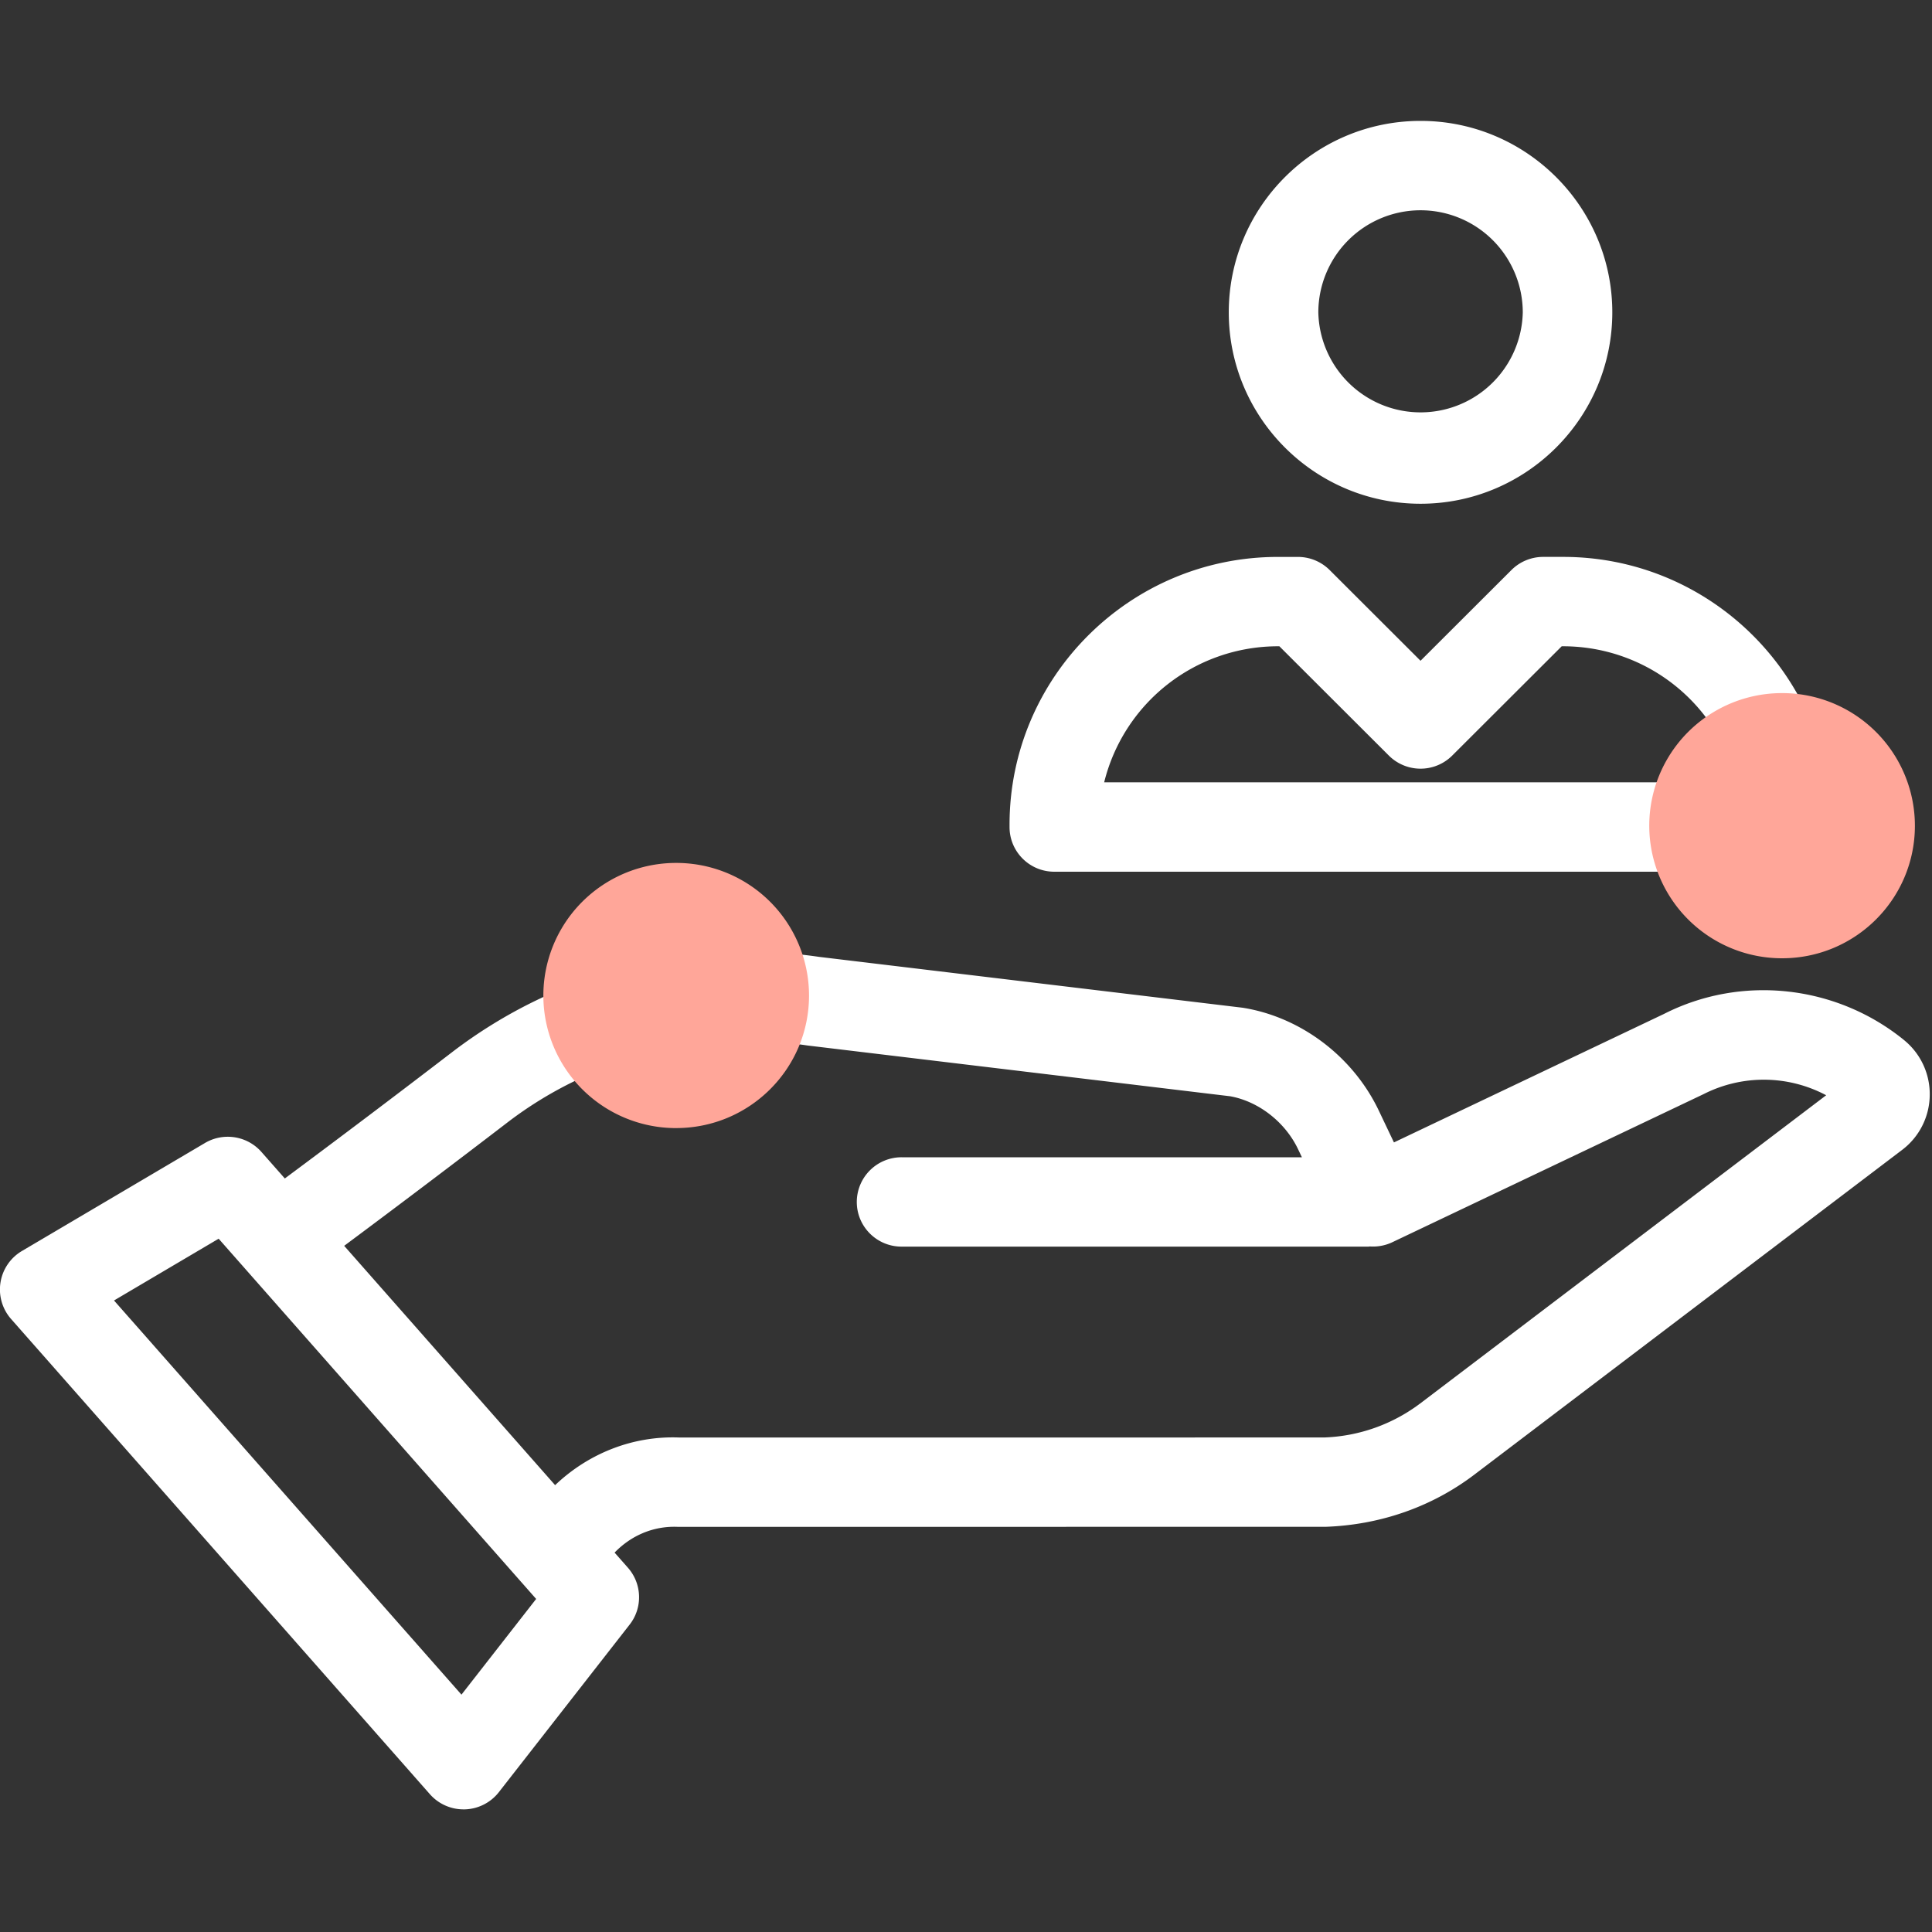 <svg xmlns="http://www.w3.org/2000/svg" width="80" height="80" fill="none" viewBox="0 0 80 80">
  <rect x="0" y="0" width="80" height="80" fill="#333333" stroke="none"/>
  <g clip-path="url(#a)">
    <path fill="#fff" d="M58.8 58.119a7.007 7.007 0 0 1-3.982 1.404l-26.692.001c-1.921-.075-3.76.657-5.14 1.973l-8.734-9.91a591.461 591.461 0 0 0 6.753-5.103c3.5-2.683 8.01-3.852 12.425-3.193l17.51 2.103c1.177.212 2.277 1.07 2.81 2.192l.159.334H37.332a1.853 1.853 0 0 0-1.854 1.85c0 1.022.83 1.85 1.854 1.85h19.32c.027 0 .05-.006.076-.007a1.87 1.87 0 0 0 .91-.168l12.907-6.141a5.503 5.503 0 0 1 5.073.048L58.8 58.12ZM19.11 70.174 4.721 53.85l4.333-2.558 12.55 14.24.007.007.59.67-3.094 3.964ZM78.834 43.06c-2.82-2.286-6.734-2.701-9.928-1.077L57.72 47.305l-.62-1.303c-1.056-2.229-3.196-3.862-5.582-4.264-.03-.005-.059-.01-.087-.013l-17.506-2.102a20.195 20.195 0 0 0-15.178 3.925 573.353 573.353 0 0 1-6.953 5.25l-.97-1.1a1.858 1.858 0 0 0-2.335-.37L.908 51.801a1.85 1.85 0 0 0-.449 2.816l17.343 19.678c.353.4.86.627 1.393.627h.055a1.857 1.857 0 0 0 1.407-.713l5.413-6.935c.549-.7.519-1.691-.07-2.359l-.551-.625c.676-.7 1.595-1.107 2.607-1.067l26.827-.001c2.276-.08 4.407-.826 6.163-2.158L78.76 47.617a2.878 2.878 0 0 0 1.146-2.261 2.879 2.879 0 0 0-1.072-2.295ZM58.822 8.707a4.234 4.234 0 0 1 4.233 4.226 4.234 4.234 0 0 1-8.466 0 4.234 4.234 0 0 1 4.233-4.226Zm0 12.152c4.378 0 7.94-3.556 7.94-7.926 0-4.371-3.562-7.927-7.94-7.927-4.379 0-7.941 3.556-7.941 7.927 0 4.37 3.562 7.926 7.94 7.926Zm-5.91 5.901h.063l4.535 4.527a1.857 1.857 0 0 0 2.623 0l4.534-4.526h.063a7.411 7.411 0 0 1 7.191 5.634h-26.2a7.412 7.412 0 0 1 7.191-5.634Zm-9.255 9.337h30.329a1.852 1.852 0 0 0 1.854-1.851v-.098c0-6.114-4.983-11.088-11.11-11.088h-.83a1.86 1.86 0 0 0-1.312.541l-3.767 3.76-3.766-3.76a1.86 1.86 0 0 0-1.312-.54h-.83c-6.126 0-11.11 4.973-11.11 11.087v.098c0 1.022.83 1.85 1.854 1.85Z"/>
    <path fill="#FFA699" d="M28 46.711c3.038 0 5.5-2.457 5.5-5.489a5.495 5.495 0 0 0-5.5-5.49 5.495 5.495 0 0 0-5.501 5.49 5.495 5.495 0 0 0 5.5 5.49Zm45.792-7.031c3.038 0 5.5-2.458 5.5-5.49a5.495 5.495 0 0 0-5.5-5.49 5.495 5.495 0 0 0-5.5 5.49 5.495 5.495 0 0 0 5.5 5.49Z"/>
  </g>
  <defs>
    <clipPath id="a">
      <path fill="#fff" d="M0 0h80v80H0z"/>
    </clipPath>
  </defs>
</svg>
